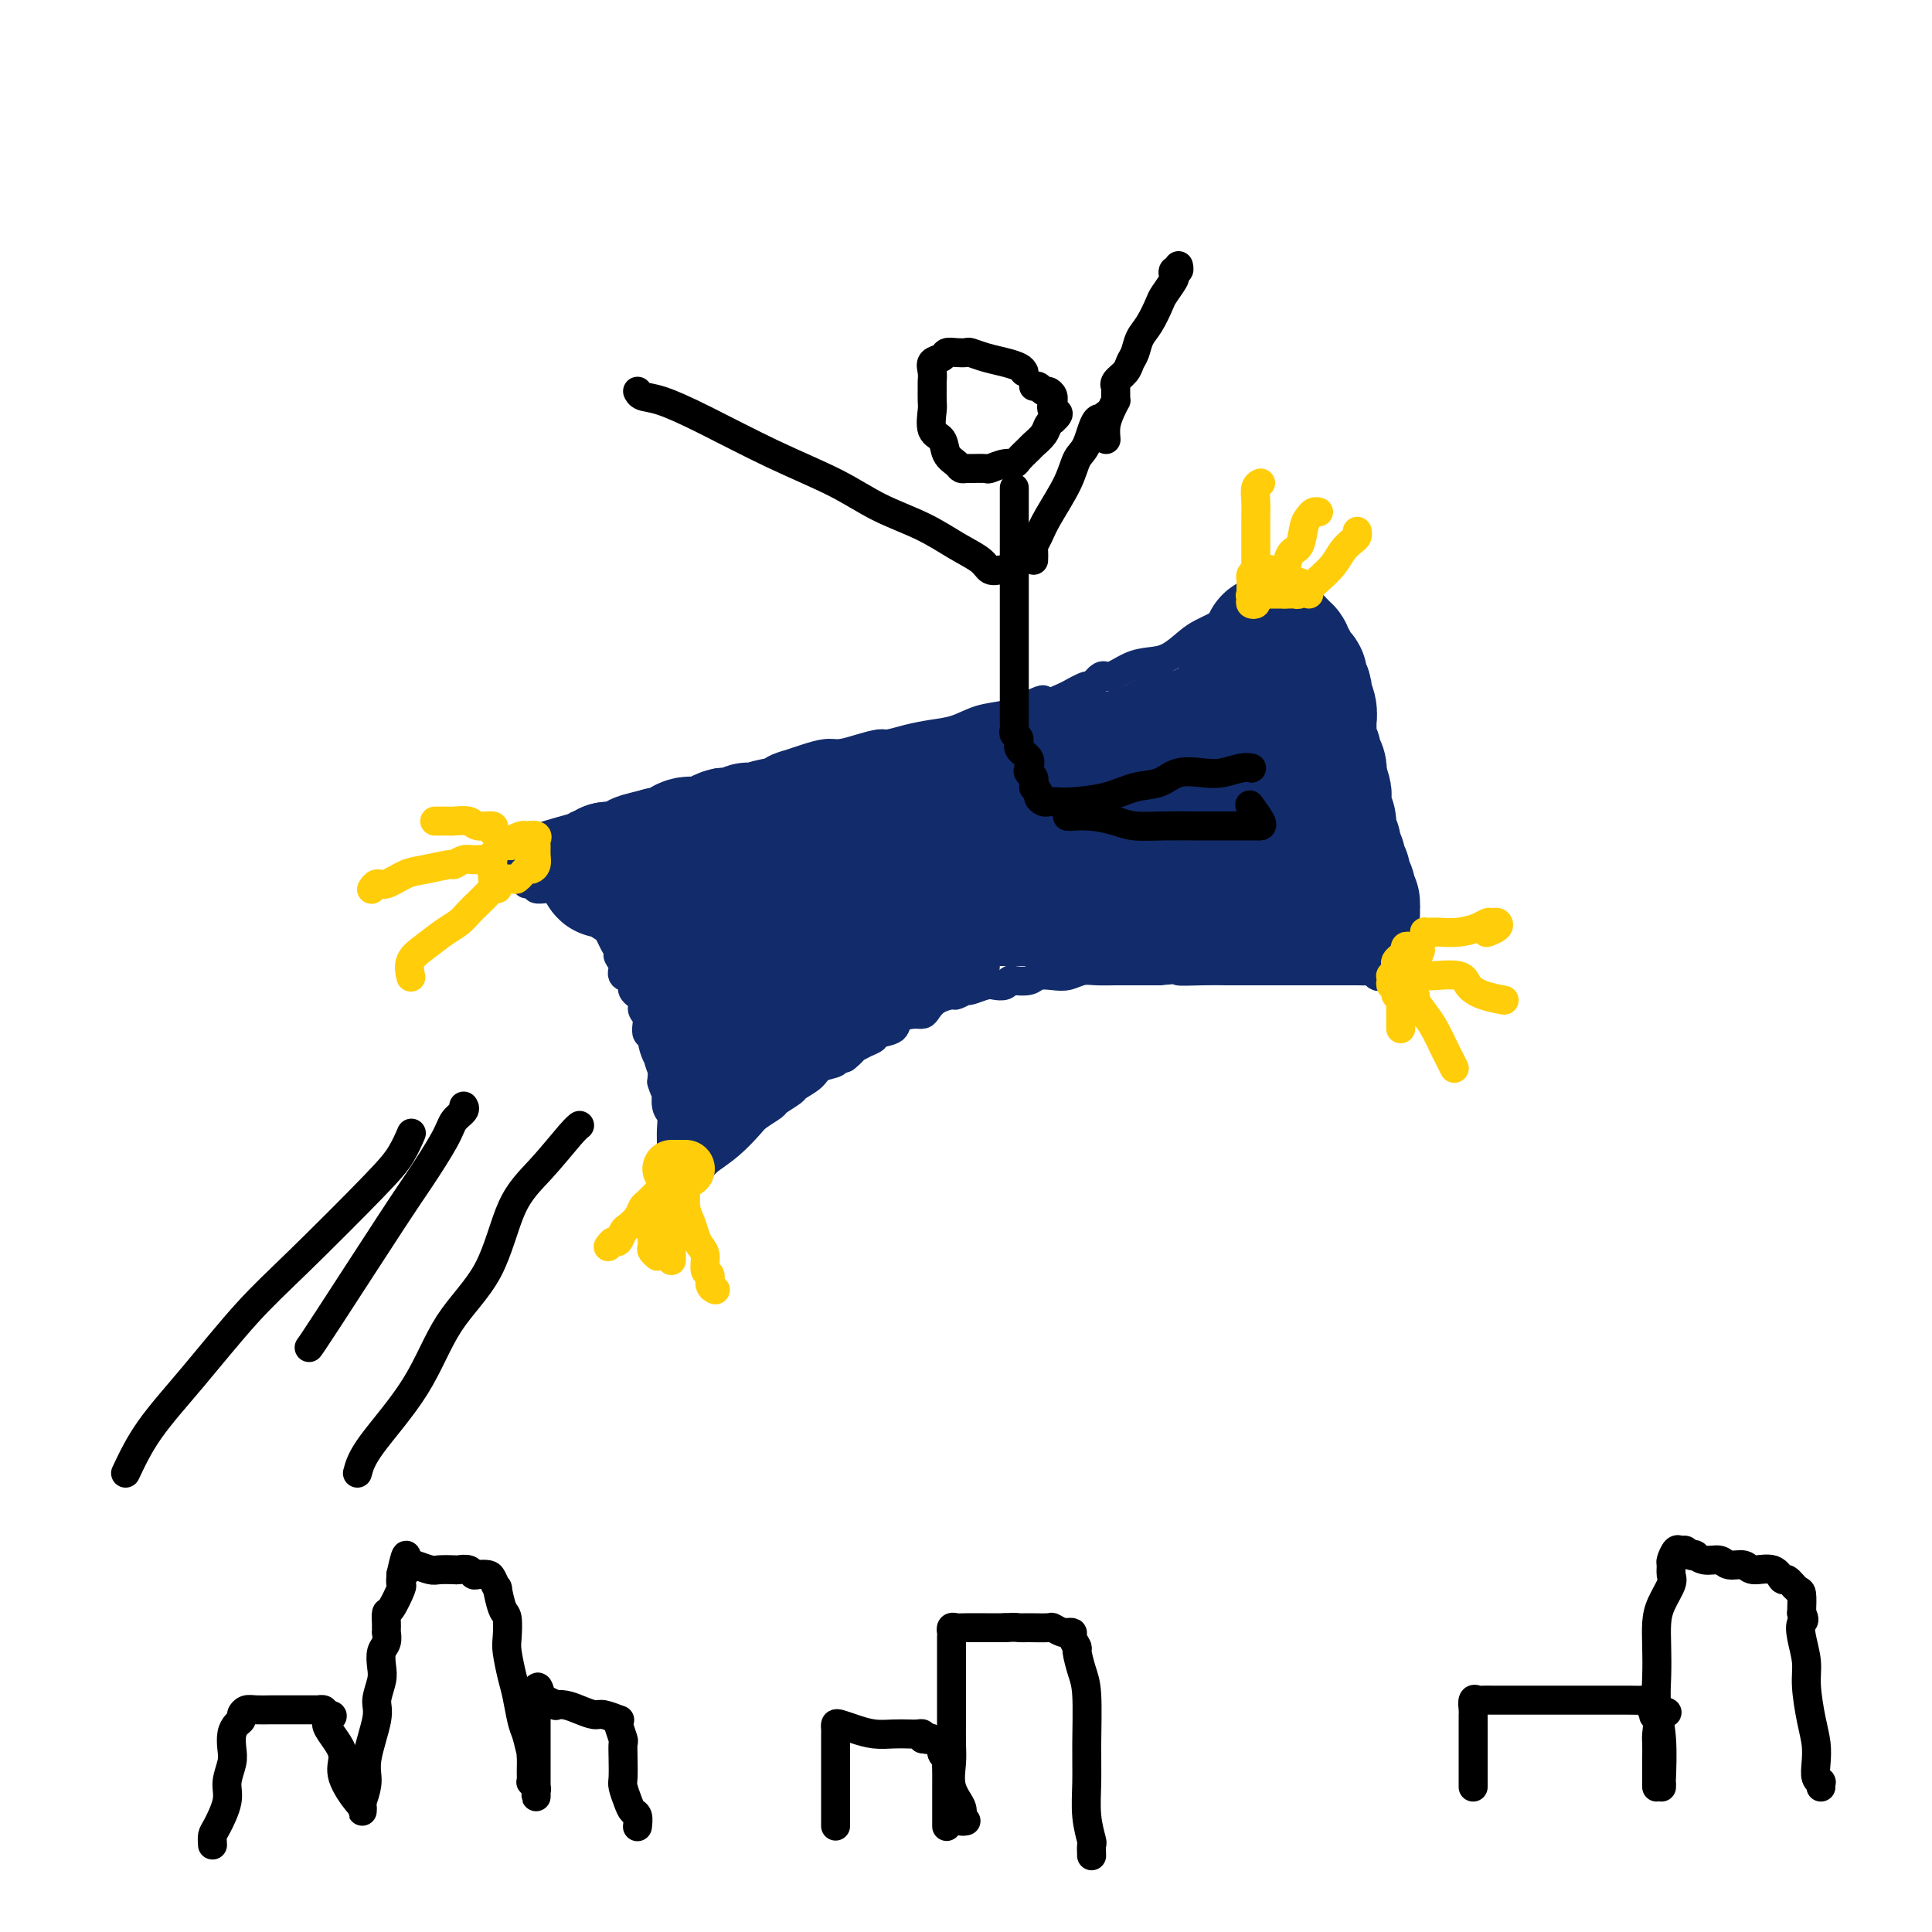 <svg viewBox='0 0 400 400' version='1.1' xmlns='http://www.w3.org/2000/svg' xmlns:xlink='http://www.w3.org/1999/xlink'><g fill='none' stroke='rgb(18,43,106)' stroke-width='6' stroke-linecap='round' stroke-linejoin='round'><path d='M109,183c0.295,0.031 0.590,0.061 1,0c0.410,-0.061 0.936,-0.214 1,0c0.064,0.214 -0.333,0.793 0,1c0.333,0.207 1.397,0.040 2,0c0.603,-0.040 0.744,0.047 1,0c0.256,-0.047 0.625,-0.229 1,0c0.375,0.229 0.756,0.869 1,1c0.244,0.131 0.352,-0.245 1,0c0.648,0.245 1.837,1.113 3,2c1.163,0.887 2.301,1.795 3,2c0.699,0.205 0.961,-0.293 1,0c0.039,0.293 -0.143,1.378 0,2c0.143,0.622 0.612,0.782 1,1c0.388,0.218 0.697,0.495 1,1c0.303,0.505 0.601,1.238 1,2c0.399,0.762 0.900,1.551 1,2c0.100,0.449 -0.200,0.557 0,1c0.200,0.443 0.898,1.221 1,2c0.102,0.779 -0.394,1.560 0,2c0.394,0.440 1.679,0.539 2,1c0.321,0.461 -0.323,1.283 0,2c0.323,0.717 1.611,1.328 2,2c0.389,0.672 -0.121,1.406 0,2c0.121,0.594 0.873,1.050 1,2c0.127,0.950 -0.372,2.396 0,3c0.372,0.604 1.615,0.368 2,1c0.385,0.632 -0.089,2.132 0,3c0.089,0.868 0.740,1.105 1,2c0.260,0.895 0.130,2.447 0,4'/><path d='M137,224c0.862,2.923 1.016,1.732 1,2c-0.016,0.268 -0.201,1.997 0,3c0.201,1.003 0.789,1.281 1,2c0.211,0.719 0.046,1.880 0,3c-0.046,1.120 0.026,2.198 0,3c-0.026,0.802 -0.150,1.328 0,2c0.150,0.672 0.576,1.490 1,2c0.424,0.510 0.847,0.714 1,1c0.153,0.286 0.037,0.655 0,1c-0.037,0.345 0.005,0.665 0,1c-0.005,0.335 -0.057,0.685 0,1c0.057,0.315 0.221,0.597 1,0c0.779,-0.597 2.171,-2.071 3,-3c0.829,-0.929 1.095,-1.314 2,-2c0.905,-0.686 2.450,-1.674 4,-3c1.550,-1.326 3.106,-2.989 4,-4c0.894,-1.011 1.127,-1.369 2,-2c0.873,-0.631 2.388,-1.534 3,-2c0.612,-0.466 0.322,-0.496 1,-1c0.678,-0.504 2.323,-1.483 3,-2c0.677,-0.517 0.387,-0.573 1,-1c0.613,-0.427 2.128,-1.225 3,-2c0.872,-0.775 1.100,-1.527 2,-2c0.900,-0.473 2.473,-0.666 3,-1c0.527,-0.334 0.008,-0.810 0,-1c-0.008,-0.190 0.496,-0.095 1,0'/><path d='M174,219c5.204,-3.743 1.713,-0.599 1,0c-0.713,0.599 1.351,-1.345 2,-2c0.649,-0.655 -0.116,-0.020 0,0c0.116,0.020 1.115,-0.576 2,-1c0.885,-0.424 1.658,-0.678 2,-1c0.342,-0.322 0.252,-0.713 1,-1c0.748,-0.287 2.332,-0.471 3,-1c0.668,-0.529 0.418,-1.402 1,-2c0.582,-0.598 1.995,-0.921 3,-1c1.005,-0.079 1.602,0.085 2,0c0.398,-0.085 0.598,-0.419 1,-1c0.402,-0.581 1.008,-1.410 2,-2c0.992,-0.590 2.372,-0.942 3,-1c0.628,-0.058 0.504,0.177 1,0c0.496,-0.177 1.613,-0.766 2,-1c0.387,-0.234 0.044,-0.114 0,0c-0.044,0.114 0.212,0.223 1,0c0.788,-0.223 2.107,-0.778 3,-1c0.893,-0.222 1.359,-0.111 2,0c0.641,0.111 1.455,0.222 2,0c0.545,-0.222 0.820,-0.778 1,-1c0.180,-0.222 0.263,-0.111 1,0c0.737,0.111 2.126,0.222 3,0c0.874,-0.222 1.233,-0.777 2,-1c0.767,-0.223 1.941,-0.112 3,0c1.059,0.112 2.004,0.226 3,0c0.996,-0.226 2.043,-0.793 3,-1c0.957,-0.207 1.823,-0.056 3,0c1.177,0.056 2.663,0.015 4,0c1.337,-0.015 2.525,-0.004 4,0c1.475,0.004 3.238,0.002 5,0'/><path d='M240,201c6.858,-0.619 4.004,-0.166 4,0c-0.004,0.166 2.844,0.044 5,0c2.156,-0.044 3.622,-0.012 5,0c1.378,0.012 2.669,0.003 4,0c1.331,-0.003 2.701,-0.001 4,0c1.299,0.001 2.526,0.000 4,0c1.474,-0.000 3.195,-0.000 4,0c0.805,0.000 0.694,-0.000 1,0c0.306,0.000 1.027,0.000 2,0c0.973,-0.000 2.197,-0.001 3,0c0.803,0.001 1.185,0.004 2,0c0.815,-0.004 2.063,-0.014 3,0c0.937,0.014 1.561,0.053 2,0c0.439,-0.053 0.692,-0.198 1,0c0.308,0.198 0.671,0.740 1,1c0.329,0.260 0.624,0.240 1,0c0.376,-0.240 0.833,-0.698 1,-1c0.167,-0.302 0.045,-0.448 0,-1c-0.045,-0.552 -0.012,-1.509 0,-2c0.012,-0.491 0.003,-0.517 0,-1c-0.003,-0.483 -0.001,-1.424 0,-2c0.001,-0.576 0.000,-0.788 0,-1'/><path d='M287,194c-0.001,-1.262 -0.003,-0.916 0,-1c0.003,-0.084 0.011,-0.596 0,-1c-0.011,-0.404 -0.040,-0.700 0,-1c0.040,-0.300 0.150,-0.604 0,-1c-0.150,-0.396 -0.561,-0.884 -1,-1c-0.439,-0.116 -0.905,0.138 -1,0c-0.095,-0.138 0.183,-0.670 0,-1c-0.183,-0.330 -0.826,-0.458 -1,-1c-0.174,-0.542 0.121,-1.497 0,-2c-0.121,-0.503 -0.659,-0.554 -1,-1c-0.341,-0.446 -0.486,-1.288 -1,-2c-0.514,-0.712 -1.396,-1.293 -2,-2c-0.604,-0.707 -0.930,-1.540 -1,-2c-0.070,-0.460 0.117,-0.547 0,-1c-0.117,-0.453 -0.539,-1.272 -1,-2c-0.461,-0.728 -0.961,-1.364 -1,-2c-0.039,-0.636 0.381,-1.272 0,-2c-0.381,-0.728 -1.565,-1.547 -2,-2c-0.435,-0.453 -0.120,-0.542 0,-1c0.120,-0.458 0.046,-1.287 0,-2c-0.046,-0.713 -0.065,-1.309 0,-2c0.065,-0.691 0.214,-1.477 0,-2c-0.214,-0.523 -0.790,-0.784 -1,-1c-0.210,-0.216 -0.055,-0.386 0,-1c0.055,-0.614 0.011,-1.670 0,-2c-0.011,-0.330 0.011,0.066 0,0c-0.011,-0.066 -0.055,-0.595 0,-1c0.055,-0.405 0.211,-0.686 0,-1c-0.211,-0.314 -0.788,-0.662 -1,-1c-0.212,-0.338 -0.061,-0.668 0,-1c0.061,-0.332 0.030,-0.666 0,-1'/><path d='M273,153c-0.309,-2.800 -0.083,-1.800 0,-2c0.083,-0.200 0.022,-1.602 0,-2c-0.022,-0.398 -0.006,0.207 0,0c0.006,-0.207 0.002,-1.225 0,-2c-0.002,-0.775 -0.000,-1.306 0,-2c0.000,-0.694 0.000,-1.551 0,-2c-0.000,-0.449 -0.000,-0.488 0,-1c0.000,-0.512 0.000,-1.495 0,-2c-0.000,-0.505 -0.001,-0.532 0,-1c0.001,-0.468 0.002,-1.375 0,-2c-0.002,-0.625 -0.008,-0.966 0,-1c0.008,-0.034 0.031,0.240 0,0c-0.031,-0.240 -0.116,-0.993 0,-1c0.116,-0.007 0.435,0.733 0,1c-0.435,0.267 -1.622,0.060 -2,0c-0.378,-0.060 0.053,0.025 0,0c-0.053,-0.025 -0.591,-0.161 -1,0c-0.409,0.161 -0.688,0.617 -1,1c-0.312,0.383 -0.656,0.691 -1,1'/><path d='M268,138c-0.932,0.265 -0.760,-0.072 -1,0c-0.240,0.072 -0.890,0.554 -1,1c-0.110,0.446 0.321,0.855 0,1c-0.321,0.145 -1.394,0.025 -2,0c-0.606,-0.025 -0.744,0.045 -1,0c-0.256,-0.045 -0.631,-0.205 -1,0c-0.369,0.205 -0.731,0.777 -1,1c-0.269,0.223 -0.444,0.098 -1,0c-0.556,-0.098 -1.493,-0.170 -2,0c-0.507,0.170 -0.584,0.581 -1,1c-0.416,0.419 -1.172,0.844 -2,1c-0.828,0.156 -1.729,0.042 -2,0c-0.271,-0.042 0.088,-0.011 0,0c-0.088,0.011 -0.621,0.003 -1,0c-0.379,-0.003 -0.602,-0.001 -1,0c-0.398,0.001 -0.971,0.000 -1,0c-0.029,-0.000 0.485,-0.000 1,0'/><path d='M251,143c-2.465,0.769 -0.128,0.192 1,0c1.128,-0.192 1.047,0.001 1,0c-0.047,-0.001 -0.059,-0.196 0,0c0.059,0.196 0.190,0.785 1,1c0.810,0.215 2.300,0.058 3,0c0.700,-0.058 0.611,-0.015 1,0c0.389,0.015 1.256,0.004 2,0c0.744,-0.004 1.365,-0.001 2,0c0.635,0.001 1.283,0.000 2,0c0.717,-0.000 1.502,0.001 2,0c0.498,-0.001 0.708,-0.004 1,0c0.292,0.004 0.666,0.013 1,0c0.334,-0.013 0.629,-0.050 1,0c0.371,0.050 0.817,0.186 1,0c0.183,-0.186 0.102,-0.694 0,-1c-0.102,-0.306 -0.223,-0.411 0,-1c0.223,-0.589 0.792,-1.663 1,-2c0.208,-0.337 0.056,0.063 0,0c-0.056,-0.063 -0.016,-0.589 0,-1c0.016,-0.411 0.008,-0.705 0,-1'/><path d='M271,138c0.155,-1.090 0.041,-0.817 0,-1c-0.041,-0.183 -0.011,-0.824 0,-1c0.011,-0.176 0.002,0.111 0,0c-0.002,-0.111 0.001,-0.621 0,-1c-0.001,-0.379 -0.007,-0.628 0,-1c0.007,-0.372 0.027,-0.869 0,-1c-0.027,-0.131 -0.102,0.102 0,0c0.102,-0.102 0.382,-0.539 0,-1c-0.382,-0.461 -1.427,-0.946 -2,-1c-0.573,-0.054 -0.675,0.322 -1,0c-0.325,-0.322 -0.872,-1.343 -1,-2c-0.128,-0.657 0.162,-0.949 0,-1c-0.162,-0.051 -0.775,0.141 -1,0c-0.225,-0.141 -0.060,-0.615 0,-1c0.060,-0.385 0.017,-0.681 0,-1c-0.017,-0.319 -0.009,-0.659 0,-1'/><path d='M266,125c-0.773,-2.173 -0.205,-1.105 0,-1c0.205,0.105 0.048,-0.752 0,-1c-0.048,-0.248 0.013,0.115 0,0c-0.013,-0.115 -0.101,-0.707 0,-1c0.101,-0.293 0.390,-0.287 0,0c-0.390,0.287 -1.459,0.853 -2,1c-0.541,0.147 -0.556,-0.127 -1,0c-0.444,0.127 -1.319,0.653 -2,1c-0.681,0.347 -1.168,0.514 -2,1c-0.832,0.486 -2.011,1.289 -3,2c-0.989,0.711 -1.790,1.328 -3,2c-1.210,0.672 -2.829,1.397 -4,2c-1.171,0.603 -1.893,1.084 -3,2c-1.107,0.916 -2.600,2.268 -4,3c-1.400,0.732 -2.708,0.845 -4,1c-1.292,0.155 -2.567,0.352 -4,1c-1.433,0.648 -3.022,1.748 -4,2c-0.978,0.252 -1.345,-0.345 -2,0c-0.655,0.345 -1.600,1.631 -2,2c-0.400,0.369 -0.257,-0.180 -1,0c-0.743,0.180 -2.371,1.090 -4,2'/><path d='M221,144c-7.493,3.427 -5.224,1.495 -5,1c0.224,-0.495 -1.597,0.449 -3,1c-1.403,0.551 -2.387,0.711 -3,1c-0.613,0.289 -0.855,0.707 -2,1c-1.145,0.293 -3.193,0.461 -5,1c-1.807,0.539 -3.375,1.450 -5,2c-1.625,0.550 -3.309,0.738 -5,1c-1.691,0.262 -3.391,0.596 -5,1c-1.609,0.404 -3.129,0.878 -4,1c-0.871,0.122 -1.093,-0.108 -2,0c-0.907,0.108 -2.500,0.555 -4,1c-1.500,0.445 -2.907,0.889 -4,1c-1.093,0.111 -1.872,-0.111 -3,0c-1.128,0.111 -2.604,0.555 -4,1c-1.396,0.445 -2.713,0.893 -3,1c-0.287,0.107 0.454,-0.125 0,0c-0.454,0.125 -2.103,0.607 -3,1c-0.897,0.393 -1.042,0.696 -2,1c-0.958,0.304 -2.730,0.610 -4,1c-1.270,0.390 -2.037,0.864 -3,1c-0.963,0.136 -2.122,-0.066 -3,0c-0.878,0.066 -1.476,0.400 -2,1c-0.524,0.600 -0.974,1.466 -2,2c-1.026,0.534 -2.627,0.734 -4,1c-1.373,0.266 -2.518,0.596 -4,1c-1.482,0.404 -3.302,0.883 -4,1c-0.698,0.117 -0.273,-0.126 -1,0c-0.727,0.126 -2.607,0.621 -4,1c-1.393,0.379 -2.298,0.640 -3,1c-0.702,0.360 -1.201,0.817 -2,1c-0.799,0.183 -1.900,0.091 -3,0'/><path d='M120,171c-15.760,4.355 -4.660,1.741 -1,1c3.660,-0.741 -0.120,0.390 -2,1c-1.880,0.610 -1.862,0.699 -2,1c-0.138,0.301 -0.433,0.816 -1,1c-0.567,0.184 -1.405,0.039 -2,0c-0.595,-0.039 -0.948,0.027 -1,0c-0.052,-0.027 0.197,-0.148 0,0c-0.197,0.148 -0.840,0.566 -1,1c-0.160,0.434 0.163,0.886 0,1c-0.163,0.114 -0.813,-0.109 -1,0c-0.187,0.109 0.090,0.551 0,1c-0.090,0.449 -0.546,0.905 -1,1c-0.454,0.095 -0.905,-0.170 -1,0c-0.095,0.170 0.167,0.777 0,1c-0.167,0.223 -0.762,0.064 -1,0c-0.238,-0.064 -0.119,-0.032 0,0'/><path d='M106,180c-2.333,1.500 -1.167,0.750 0,0'/></g>
<g fill='none' stroke='rgb(18,43,106)' stroke-width='28' stroke-linecap='round' stroke-linejoin='round'><path d='M258,140c-0.000,-0.089 -0.000,-0.179 0,0c0.000,0.179 0.000,0.626 0,1c-0.000,0.374 -0.000,0.674 0,1c0.000,0.326 0.001,0.678 0,1c-0.001,0.322 -0.004,0.615 0,1c0.004,0.385 0.016,0.863 0,1c-0.016,0.137 -0.061,-0.069 0,0c0.061,0.069 0.227,0.411 0,1c-0.227,0.589 -0.849,1.426 -1,2c-0.151,0.574 0.167,0.885 0,1c-0.167,0.115 -0.819,0.034 -1,0c-0.181,-0.034 0.109,-0.020 0,0c-0.109,0.020 -0.617,0.047 -1,0c-0.383,-0.047 -0.642,-0.166 -1,0c-0.358,0.166 -0.817,0.619 -1,1c-0.183,0.381 -0.092,0.691 0,1'/><path d='M253,151c-0.797,0.305 -0.788,0.066 -1,0c-0.212,-0.066 -0.645,0.039 -1,0c-0.355,-0.039 -0.633,-0.222 -1,0c-0.367,0.222 -0.824,0.848 -1,1c-0.176,0.152 -0.070,-0.170 -1,0c-0.930,0.170 -2.895,0.833 -4,1c-1.105,0.167 -1.349,-0.163 -2,0c-0.651,0.163 -1.707,0.818 -2,1c-0.293,0.182 0.179,-0.110 0,0c-0.179,0.110 -1.008,0.622 -2,1c-0.992,0.378 -2.148,0.623 -3,1c-0.852,0.377 -1.399,0.886 -2,1c-0.601,0.114 -1.254,-0.168 -2,0c-0.746,0.168 -1.584,0.784 -2,1c-0.416,0.216 -0.408,0.030 -1,0c-0.592,-0.030 -1.782,0.096 -2,0c-0.218,-0.096 0.536,-0.414 0,0c-0.536,0.414 -2.363,1.560 -4,2c-1.637,0.440 -3.083,0.174 -4,0c-0.917,-0.174 -1.305,-0.258 -2,0c-0.695,0.258 -1.697,0.856 -2,1c-0.303,0.144 0.094,-0.168 -1,0c-1.094,0.168 -3.680,0.814 -5,1c-1.320,0.186 -1.375,-0.090 -2,0c-0.625,0.090 -1.821,0.545 -3,1c-1.179,0.455 -2.343,0.910 -3,1c-0.657,0.090 -0.809,-0.186 -1,0c-0.191,0.186 -0.422,0.833 -1,1c-0.578,0.167 -1.502,-0.147 -2,0c-0.498,0.147 -0.571,0.756 -1,1c-0.429,0.244 -1.215,0.122 -2,0'/><path d='M193,166c-9.437,2.548 -3.028,1.419 -1,1c2.028,-0.419 -0.324,-0.126 -1,0c-0.676,0.126 0.323,0.085 0,0c-0.323,-0.085 -1.968,-0.215 -3,0c-1.032,0.215 -1.451,0.774 -2,1c-0.549,0.226 -1.228,0.117 -2,0c-0.772,-0.117 -1.637,-0.243 -2,0c-0.363,0.243 -0.222,0.853 -1,1c-0.778,0.147 -2.474,-0.171 -4,0c-1.526,0.171 -2.883,0.831 -4,1c-1.117,0.169 -1.993,-0.152 -3,0c-1.007,0.152 -2.146,0.776 -3,1c-0.854,0.224 -1.424,0.046 -2,0c-0.576,-0.046 -1.159,0.039 -2,0c-0.841,-0.039 -1.942,-0.203 -3,0c-1.058,0.203 -2.075,0.772 -3,1c-0.925,0.228 -1.757,0.114 -2,0c-0.243,-0.114 0.104,-0.227 0,0c-0.104,0.227 -0.660,0.796 -1,1c-0.340,0.204 -0.463,0.044 -1,0c-0.537,-0.044 -1.488,0.027 -2,0c-0.512,-0.027 -0.585,-0.151 -1,0c-0.415,0.151 -1.171,0.577 -2,1c-0.829,0.423 -1.730,0.843 -2,1c-0.270,0.157 0.090,0.049 0,0c-0.090,-0.049 -0.630,-0.041 -1,0c-0.370,0.041 -0.569,0.116 -1,0c-0.431,-0.116 -1.095,-0.423 -2,0c-0.905,0.423 -2.051,1.575 -3,2c-0.949,0.425 -1.700,0.121 -2,0c-0.300,-0.121 -0.150,-0.061 0,0'/><path d='M137,177c-8.840,1.924 -2.942,1.234 -1,1c1.942,-0.234 -0.074,-0.011 -1,0c-0.926,0.011 -0.762,-0.189 -1,0c-0.238,0.189 -0.877,0.769 -1,1c-0.123,0.231 0.269,0.115 0,0c-0.269,-0.115 -1.199,-0.227 -2,0c-0.801,0.227 -1.471,0.793 -2,1c-0.529,0.207 -0.915,0.056 -1,0c-0.085,-0.056 0.131,-0.015 0,0c-0.131,0.015 -0.609,0.004 -1,0c-0.391,-0.004 -0.696,-0.002 -1,0'/><path d='M126,180c-1.540,0.459 0.111,0.108 1,0c0.889,-0.108 1.015,0.028 1,0c-0.015,-0.028 -0.173,-0.220 0,0c0.173,0.220 0.675,0.851 1,1c0.325,0.149 0.472,-0.185 1,0c0.528,0.185 1.437,0.889 2,1c0.563,0.111 0.779,-0.373 1,0c0.221,0.373 0.445,1.602 1,2c0.555,0.398 1.440,-0.034 2,0c0.560,0.034 0.795,0.533 1,1c0.205,0.467 0.381,0.900 1,1c0.619,0.100 1.683,-0.134 2,0c0.317,0.134 -0.112,0.634 0,1c0.112,0.366 0.766,0.597 1,1c0.234,0.403 0.048,0.976 0,1c-0.048,0.024 0.042,-0.503 0,0c-0.042,0.503 -0.218,2.035 0,3c0.218,0.965 0.829,1.361 1,2c0.171,0.639 -0.097,1.520 0,2c0.097,0.480 0.561,0.559 1,1c0.439,0.441 0.853,1.246 1,2c0.147,0.754 0.025,1.459 0,2c-0.025,0.541 0.045,0.918 0,1c-0.045,0.082 -0.204,-0.132 0,0c0.204,0.132 0.773,0.610 1,1c0.227,0.390 0.112,0.692 0,1c-0.112,0.308 -0.223,0.621 0,1c0.223,0.379 0.778,0.822 1,1c0.222,0.178 0.111,0.089 0,0'/><path d='M146,206c0.928,3.272 0.249,1.453 0,1c-0.249,-0.453 -0.066,0.460 0,1c0.066,0.540 0.017,0.708 0,1c-0.017,0.292 -0.001,0.709 0,1c0.001,0.291 -0.014,0.455 0,1c0.014,0.545 0.056,1.469 0,2c-0.056,0.531 -0.211,0.669 0,1c0.211,0.331 0.789,0.856 1,1c0.211,0.144 0.055,-0.093 0,0c-0.055,0.093 -0.011,0.516 0,1c0.011,0.484 -0.012,1.029 0,1c0.012,-0.029 0.059,-0.630 0,-1c-0.059,-0.370 -0.223,-0.508 0,-1c0.223,-0.492 0.833,-1.339 1,-2c0.167,-0.661 -0.110,-1.136 0,-2c0.110,-0.864 0.607,-2.117 1,-3c0.393,-0.883 0.684,-1.395 1,-2c0.316,-0.605 0.658,-1.302 1,-2'/><path d='M151,204c0.732,-2.075 0.562,-1.262 1,-2c0.438,-0.738 1.484,-3.025 2,-4c0.516,-0.975 0.503,-0.637 1,-1c0.497,-0.363 1.504,-1.426 2,-2c0.496,-0.574 0.480,-0.660 1,-1c0.520,-0.340 1.578,-0.936 2,-1c0.422,-0.064 0.210,0.403 1,0c0.790,-0.403 2.582,-1.675 4,-2c1.418,-0.325 2.462,0.298 3,0c0.538,-0.298 0.569,-1.517 1,-2c0.431,-0.483 1.262,-0.228 2,0c0.738,0.228 1.382,0.431 2,0c0.618,-0.431 1.211,-1.494 2,-2c0.789,-0.506 1.774,-0.455 3,-1c1.226,-0.545 2.694,-1.685 4,-2c1.306,-0.315 2.451,0.196 4,0c1.549,-0.196 3.504,-1.098 5,-2c1.496,-0.902 2.535,-1.805 4,-2c1.465,-0.195 3.356,0.317 5,0c1.644,-0.317 3.042,-1.462 4,-2c0.958,-0.538 1.477,-0.469 3,-1c1.523,-0.531 4.050,-1.663 6,-2c1.950,-0.337 3.322,0.120 5,0c1.678,-0.120 3.661,-0.817 5,-1c1.339,-0.183 2.033,0.147 3,0c0.967,-0.147 2.205,-0.771 3,-1c0.795,-0.229 1.147,-0.061 2,0c0.853,0.061 2.208,0.016 3,0c0.792,-0.016 1.021,-0.004 2,0c0.979,0.004 2.708,0.001 4,0c1.292,-0.001 2.146,-0.001 3,0'/><path d='M243,173c4.818,-0.309 1.864,-0.083 1,0c-0.864,0.083 0.363,0.022 1,0c0.637,-0.022 0.685,-0.006 1,0c0.315,0.006 0.896,0.002 2,0c1.104,-0.002 2.732,-0.000 4,0c1.268,0.000 2.176,0.000 3,0c0.824,-0.000 1.563,-0.000 2,0c0.437,0.000 0.572,0.000 1,0c0.428,-0.000 1.147,-0.000 2,0c0.853,0.000 1.838,0.000 2,0c0.162,-0.000 -0.499,-0.001 0,0c0.499,0.001 2.159,0.004 3,0c0.841,-0.004 0.863,-0.015 1,0c0.137,0.015 0.387,0.056 1,0c0.613,-0.056 1.588,-0.207 2,0c0.412,0.207 0.261,0.774 0,1c-0.261,0.226 -0.630,0.113 -1,0'/><path d='M268,174c3.702,0.204 0.456,0.213 -1,0c-1.456,-0.213 -1.122,-0.648 -1,-1c0.122,-0.352 0.033,-0.623 0,-1c-0.033,-0.377 -0.009,-0.862 0,-1c0.009,-0.138 0.002,0.069 0,0c-0.002,-0.069 -0.001,-0.416 0,-1c0.001,-0.584 0.000,-1.407 0,-2c-0.000,-0.593 -0.000,-0.958 0,-1c0.000,-0.042 0.000,0.239 0,0c-0.000,-0.239 -0.000,-0.999 0,-1c0.000,-0.001 0.000,0.758 0,1c-0.000,0.242 -0.000,-0.034 0,0c0.000,0.034 0.000,0.379 0,1c-0.000,0.621 -0.000,1.517 0,2c0.000,0.483 0.000,0.553 0,1c-0.000,0.447 -0.000,1.271 0,2c0.000,0.729 0.000,1.365 0,2'/><path d='M266,175c-0.120,1.432 -0.421,1.511 0,2c0.421,0.489 1.562,1.389 2,2c0.438,0.611 0.173,0.933 0,1c-0.173,0.067 -0.252,-0.123 0,0c0.252,0.123 0.837,0.558 1,1c0.163,0.442 -0.096,0.892 0,1c0.096,0.108 0.548,-0.126 1,0c0.452,0.126 0.905,0.611 1,1c0.095,0.389 -0.167,0.682 0,1c0.167,0.318 0.762,0.662 1,1c0.238,0.338 0.119,0.669 0,1'/><path d='M272,186c0.749,1.702 -0.379,0.456 -1,0c-0.621,-0.456 -0.737,-0.122 -1,0c-0.263,0.122 -0.674,0.033 -1,0c-0.326,-0.033 -0.569,-0.009 -1,0c-0.431,0.009 -1.051,0.002 -2,0c-0.949,-0.002 -2.228,-0.001 -3,0c-0.772,0.001 -1.036,0.000 -1,0c0.036,-0.000 0.371,-0.000 0,0c-0.371,0.000 -1.448,0.000 -2,0c-0.552,-0.000 -0.577,-0.000 -1,0c-0.423,0.000 -1.243,0.000 -2,0c-0.757,-0.000 -1.452,-0.000 -2,0c-0.548,0.000 -0.951,0.000 -2,0c-1.049,-0.000 -2.745,-0.000 -4,0c-1.255,0.000 -2.071,0.000 -3,0c-0.929,-0.000 -1.973,0.000 -3,0c-1.027,-0.000 -2.038,-0.000 -4,0c-1.962,0.000 -4.876,0.000 -7,0c-2.124,-0.000 -3.460,-0.000 -5,0c-1.540,0.000 -3.286,0.000 -4,0c-0.714,-0.000 -0.396,-0.000 -1,0c-0.604,0.000 -2.129,0.000 -3,0c-0.871,-0.000 -1.088,-0.000 -2,0c-0.912,0.000 -2.520,0.000 -4,0c-1.480,-0.000 -2.833,-0.001 -4,0c-1.167,0.001 -2.150,0.003 -3,0c-0.850,-0.003 -1.568,-0.011 -2,0c-0.432,0.011 -0.578,0.041 -1,0c-0.422,-0.041 -1.121,-0.155 -2,0c-0.879,0.155 -1.940,0.577 -3,1'/><path d='M198,187c-11.854,0.397 -4.490,0.890 -2,1c2.490,0.110 0.106,-0.163 -1,0c-1.106,0.163 -0.933,0.764 -1,1c-0.067,0.236 -0.374,0.109 -1,0c-0.626,-0.109 -1.572,-0.201 -2,0c-0.428,0.201 -0.339,0.693 -1,1c-0.661,0.307 -2.073,0.429 -3,1c-0.927,0.571 -1.368,1.592 -2,2c-0.632,0.408 -1.453,0.205 -2,0c-0.547,-0.205 -0.819,-0.410 -1,0c-0.181,0.410 -0.272,1.434 -1,2c-0.728,0.566 -2.094,0.672 -3,1c-0.906,0.328 -1.353,0.877 -2,1c-0.647,0.123 -1.494,-0.179 -2,0c-0.506,0.179 -0.672,0.839 -1,1c-0.328,0.161 -0.820,-0.178 -1,0c-0.180,0.178 -0.048,0.872 0,1c0.048,0.128 0.013,-0.312 0,-1c-0.013,-0.688 -0.004,-1.625 0,-2c0.004,-0.375 0.002,-0.187 0,0'/><path d='M263,133c0.455,-0.122 0.910,-0.244 1,0c0.090,0.244 -0.186,0.854 0,1c0.186,0.146 0.833,-0.172 1,0c0.167,0.172 -0.147,0.834 0,1c0.147,0.166 0.755,-0.164 1,0c0.245,0.164 0.126,0.821 0,1c-0.126,0.179 -0.259,-0.122 0,0c0.259,0.122 0.910,0.666 1,1c0.090,0.334 -0.382,0.456 0,1c0.382,0.544 1.619,1.509 2,2c0.381,0.491 -0.095,0.508 0,1c0.095,0.492 0.761,1.458 1,2c0.239,0.542 0.050,0.661 0,1c-0.050,0.339 0.039,0.900 0,1c-0.039,0.100 -0.207,-0.261 0,0c0.207,0.261 0.787,1.142 1,2c0.213,0.858 0.057,1.692 0,2c-0.057,0.308 -0.015,0.091 0,0c0.015,-0.091 0.003,-0.056 0,0c-0.003,0.056 0.003,0.132 0,1c-0.003,0.868 -0.016,2.527 0,3c0.016,0.473 0.061,-0.239 0,0c-0.061,0.239 -0.226,1.429 0,2c0.226,0.571 0.844,0.524 1,1c0.156,0.476 -0.150,1.474 0,2c0.150,0.526 0.757,0.579 1,1c0.243,0.421 0.121,1.211 0,2'/><path d='M273,161c0.558,3.367 -0.046,1.284 0,1c0.046,-0.284 0.743,1.232 1,2c0.257,0.768 0.073,0.787 0,1c-0.073,0.213 -0.034,0.622 0,1c0.034,0.378 0.062,0.727 0,1c-0.062,0.273 -0.213,0.469 0,1c0.213,0.531 0.789,1.398 1,2c0.211,0.602 0.055,0.939 0,1c-0.055,0.061 -0.011,-0.155 0,0c0.011,0.155 -0.011,0.682 0,1c0.011,0.318 0.056,0.428 0,1c-0.056,0.572 -0.212,1.606 0,2c0.212,0.394 0.793,0.147 1,0c0.207,-0.147 0.041,-0.194 0,0c-0.041,0.194 0.041,0.631 0,1c-0.041,0.369 -0.207,0.672 0,1c0.207,0.328 0.786,0.680 1,1c0.214,0.320 0.061,0.607 0,1c-0.061,0.393 -0.030,0.893 0,1c0.030,0.107 0.061,-0.179 0,0c-0.061,0.179 -0.213,0.823 0,1c0.213,0.177 0.793,-0.112 1,0c0.207,0.112 0.042,0.624 0,1c-0.042,0.376 0.040,0.616 0,1c-0.040,0.384 -0.203,0.911 0,1c0.203,0.089 0.772,-0.260 1,0c0.228,0.260 0.114,1.130 0,2'/><path d='M279,186c1.155,4.049 1.041,1.673 1,1c-0.041,-0.673 -0.011,0.357 0,1c0.011,0.643 0.003,0.898 0,1c-0.003,0.102 -0.002,0.051 0,0'/></g>
<g fill='none' stroke='rgb(18,43,106)' stroke-width='12' stroke-linecap='round' stroke-linejoin='round'><path d='M201,200c-0.296,0.032 -0.592,0.064 -1,0c-0.408,-0.064 -0.928,-0.224 -1,0c-0.072,0.224 0.303,0.834 0,1c-0.303,0.166 -1.286,-0.110 -2,0c-0.714,0.110 -1.160,0.607 -2,1c-0.840,0.393 -2.074,0.683 -3,1c-0.926,0.317 -1.543,0.662 -2,1c-0.457,0.338 -0.753,0.668 -1,1c-0.247,0.332 -0.444,0.666 -1,1c-0.556,0.334 -1.472,0.668 -2,1c-0.528,0.332 -0.666,0.663 -1,1c-0.334,0.337 -0.862,0.682 -2,1c-1.138,0.318 -2.887,0.610 -4,1c-1.113,0.390 -1.591,0.878 -2,1c-0.409,0.122 -0.750,-0.121 -1,0c-0.250,0.121 -0.409,0.606 -1,1c-0.591,0.394 -1.615,0.697 -2,1c-0.385,0.303 -0.130,0.606 -1,1c-0.870,0.394 -2.864,0.879 -4,1c-1.136,0.121 -1.414,-0.122 -2,0c-0.586,0.122 -1.480,0.607 -2,1c-0.520,0.393 -0.665,0.693 -1,1c-0.335,0.307 -0.860,0.622 -1,1c-0.140,0.378 0.103,0.820 0,1c-0.103,0.180 -0.553,0.100 -1,0c-0.447,-0.100 -0.889,-0.219 -1,0c-0.111,0.219 0.111,0.777 0,1c-0.111,0.223 -0.556,0.112 -1,0'/><path d='M159,220c-6.696,3.499 -2.437,2.246 -1,2c1.437,-0.246 0.053,0.516 -1,1c-1.053,0.484 -1.773,0.689 -2,1c-0.227,0.311 0.041,0.727 0,1c-0.041,0.273 -0.391,0.402 -1,1c-0.609,0.598 -1.477,1.665 -2,2c-0.523,0.335 -0.699,-0.060 -1,0c-0.301,0.060 -0.725,0.577 -1,1c-0.275,0.423 -0.399,0.754 -1,1c-0.601,0.246 -1.678,0.409 -2,1c-0.322,0.591 0.110,1.612 0,2c-0.110,0.388 -0.761,0.143 -1,0c-0.239,-0.143 -0.064,-0.183 0,0c0.064,0.183 0.017,0.588 0,1c-0.017,0.412 -0.005,0.832 0,1c0.005,0.168 0.002,0.084 0,0'/></g>
<g fill='none' stroke='rgb(255,205,10)' stroke-width='12' stroke-linecap='round' stroke-linejoin='round'><path d='M139,242c0.340,0.000 0.679,0.000 1,0c0.321,0.000 0.622,0.000 1,0c0.378,0.000 0.833,0.000 1,0c0.167,0.000 0.048,0.000 0,0c-0.048,0.000 -0.024,0.000 0,0'/></g>
<g fill='none' stroke='rgb(255,205,10)' stroke-width='6' stroke-linecap='round' stroke-linejoin='round'><path d='M137,246c-0.016,0.015 -0.032,0.031 0,0c0.032,-0.031 0.112,-0.108 0,0c-0.112,0.108 -0.415,0.400 -1,1c-0.585,0.600 -1.452,1.507 -2,2c-0.548,0.493 -0.777,0.571 -1,1c-0.223,0.429 -0.441,1.210 -1,2c-0.559,0.790 -1.460,1.588 -2,2c-0.540,0.412 -0.719,0.436 -1,1c-0.281,0.564 -0.663,1.667 -1,2c-0.337,0.333 -0.629,-0.103 -1,0c-0.371,0.103 -0.820,0.744 -1,1c-0.180,0.256 -0.090,0.128 0,0'/><path d='M136,252c-0.423,-0.090 -0.845,-0.180 -1,0c-0.155,0.180 -0.041,0.629 0,1c0.041,0.371 0.010,0.662 0,1c-0.010,0.338 0.001,0.721 0,1c-0.001,0.279 -0.014,0.453 0,1c0.014,0.547 0.055,1.466 0,2c-0.055,0.534 -0.207,0.682 0,1c0.207,0.318 0.773,0.805 1,1c0.227,0.195 0.113,0.097 0,0'/><path d='M139,247c0.000,0.279 0.000,0.558 0,1c0.000,0.442 0.000,1.046 0,2c0.000,0.954 0.000,2.259 0,3c0.000,0.741 0.000,0.917 0,2c0.000,1.083 0.000,3.074 0,4c0.000,0.926 0.000,0.788 0,1c0.000,0.212 0.000,0.775 0,1c0.000,0.225 0.000,0.113 0,0'/><path d='M142,244c-0.006,0.412 -0.013,0.824 0,1c0.013,0.176 0.045,0.116 0,1c-0.045,0.884 -0.166,2.711 0,4c0.166,1.289 0.618,2.041 1,3c0.382,0.959 0.695,2.126 1,3c0.305,0.874 0.603,1.456 1,2c0.397,0.544 0.895,1.049 1,2c0.105,0.951 -0.182,2.346 0,3c0.182,0.654 0.832,0.567 1,1c0.168,0.433 -0.147,1.386 0,2c0.147,0.614 0.756,0.890 1,1c0.244,0.110 0.122,0.055 0,0'/><path d='M293,196c-0.311,0.032 -0.622,0.064 -1,0c-0.378,-0.064 -0.823,-0.224 -1,0c-0.177,0.224 -0.086,0.834 0,1c0.086,0.166 0.168,-0.110 0,0c-0.168,0.110 -0.585,0.608 -1,1c-0.415,0.392 -0.829,0.679 -1,1c-0.171,0.321 -0.098,0.677 0,1c0.098,0.323 0.222,0.612 0,1c-0.222,0.388 -0.789,0.874 -1,1c-0.211,0.126 -0.067,-0.109 0,0c0.067,0.109 0.058,0.562 0,1c-0.058,0.438 -0.166,0.861 0,1c0.166,0.139 0.605,-0.005 1,0c0.395,0.005 0.746,0.158 1,0c0.254,-0.158 0.412,-0.628 1,-1c0.588,-0.372 1.608,-0.645 2,-1c0.392,-0.355 0.158,-0.792 0,-1c-0.158,-0.208 -0.238,-0.185 0,-1c0.238,-0.815 0.796,-2.466 1,-3c0.204,-0.534 0.055,0.048 0,0c-0.055,-0.048 -0.016,-0.728 0,-1c0.016,-0.272 0.008,-0.136 0,0'/><path d='M295,202c0.449,-0.012 0.898,-0.025 1,0c0.102,0.025 -0.144,0.087 1,0c1.144,-0.087 3.677,-0.325 5,0c1.323,0.325 1.437,1.211 2,2c0.563,0.789 1.575,1.482 3,2c1.425,0.518 3.264,0.862 4,1c0.736,0.138 0.368,0.069 0,0'/><path d='M295,194c0.021,-0.422 0.041,-0.844 0,-1c-0.041,-0.156 -0.145,-0.044 0,0c0.145,0.044 0.539,0.022 1,0c0.461,-0.022 0.988,-0.044 2,0c1.012,0.044 2.509,0.155 4,0c1.491,-0.155 2.976,-0.575 4,-1c1.024,-0.425 1.588,-0.856 2,-1c0.412,-0.144 0.674,0.000 1,0c0.326,-0.000 0.716,-0.144 1,0c0.284,0.144 0.461,0.577 0,1c-0.461,0.423 -1.560,0.835 -2,1c-0.440,0.165 -0.220,0.082 0,0'/><path d='M292,204c-0.126,0.320 -0.252,0.640 0,1c0.252,0.360 0.883,0.762 1,1c0.117,0.238 -0.281,0.314 0,1c0.281,0.686 1.242,1.981 2,3c0.758,1.019 1.314,1.762 2,3c0.686,1.238 1.504,2.971 2,4c0.496,1.029 0.672,1.354 1,2c0.328,0.646 0.808,1.613 1,2c0.192,0.387 0.096,0.193 0,0'/><path d='M289,206c0.423,-0.029 0.845,-0.057 1,0c0.155,0.057 0.041,0.201 0,1c-0.041,0.799 -0.011,2.253 0,3c0.011,0.747 0.003,0.788 0,1c-0.003,0.212 -0.001,0.596 0,1c0.001,0.404 0.000,0.830 0,1c-0.000,0.170 -0.000,0.085 0,0'/><path d='M262,123c-0.020,0.000 -0.041,0.000 0,0c0.041,-0.000 0.143,-0.000 1,0c0.857,0.000 2.467,0.001 3,0c0.533,-0.001 -0.012,-0.003 0,0c0.012,0.003 0.580,0.012 1,0c0.420,-0.012 0.690,-0.046 1,0c0.310,0.046 0.658,0.171 1,0c0.342,-0.171 0.677,-0.638 1,-1c0.323,-0.362 0.634,-0.619 0,-1c-0.634,-0.381 -2.212,-0.886 -3,-1c-0.788,-0.114 -0.785,0.162 -1,0c-0.215,-0.162 -0.649,-0.761 -1,-1c-0.351,-0.239 -0.619,-0.116 -1,0c-0.381,0.116 -0.875,0.226 -1,0c-0.125,-0.226 0.121,-0.789 0,-1c-0.121,-0.211 -0.607,-0.069 -1,0c-0.393,0.069 -0.694,0.064 -1,0c-0.306,-0.064 -0.618,-0.186 -1,0c-0.382,0.186 -0.834,0.679 -1,1c-0.166,0.321 -0.045,0.471 0,1c0.045,0.529 0.013,1.437 0,2c-0.013,0.563 -0.006,0.782 0,1'/><path d='M259,123c-0.314,0.728 -0.098,0.048 0,0c0.098,-0.048 0.079,0.535 0,1c-0.079,0.465 -0.217,0.813 0,1c0.217,0.187 0.790,0.214 1,0c0.210,-0.214 0.056,-0.668 0,-1c-0.056,-0.332 -0.015,-0.543 0,-1c0.015,-0.457 0.004,-1.161 0,-2c-0.004,-0.839 -0.001,-1.813 0,-3c0.001,-1.187 -0.001,-2.587 0,-4c0.001,-1.413 0.004,-2.837 0,-4c-0.004,-1.163 -0.015,-2.063 0,-3c0.015,-0.937 0.056,-1.911 0,-3c-0.056,-1.089 -0.207,-2.293 0,-3c0.207,-0.707 0.774,-0.916 1,-1c0.226,-0.084 0.113,-0.042 0,0'/><path d='M266,123c0.016,-0.339 0.032,-0.679 0,-1c-0.032,-0.321 -0.111,-0.625 0,-2c0.111,-1.375 0.411,-3.822 1,-5c0.589,-1.178 1.468,-1.086 2,-2c0.532,-0.914 0.717,-2.833 1,-4c0.283,-1.167 0.663,-1.581 1,-2c0.337,-0.419 0.629,-0.844 1,-1c0.371,-0.156 0.820,-0.045 1,0c0.180,0.045 0.090,0.022 0,0'/><path d='M271,123c-0.148,-0.267 -0.296,-0.533 0,-1c0.296,-0.467 1.036,-1.133 2,-2c0.964,-0.867 2.153,-1.935 3,-3c0.847,-1.065 1.351,-2.128 2,-3c0.649,-0.872 1.442,-1.553 2,-2c0.558,-0.447 0.881,-0.659 1,-1c0.119,-0.341 0.034,-0.812 0,-1c-0.034,-0.188 -0.017,-0.094 0,0'/><path d='M106,175c-0.332,0.024 -0.663,0.048 -1,0c-0.337,-0.048 -0.679,-0.168 -1,0c-0.321,0.168 -0.622,0.623 -1,1c-0.378,0.377 -0.833,0.675 -1,1c-0.167,0.325 -0.045,0.678 0,1c0.045,0.322 0.012,0.612 0,1c-0.012,0.388 -0.002,0.875 0,1c0.002,0.125 -0.003,-0.110 0,0c0.003,0.110 0.014,0.566 0,1c-0.014,0.434 -0.053,0.846 0,1c0.053,0.154 0.199,0.052 1,0c0.801,-0.052 2.256,-0.052 3,0c0.744,0.052 0.778,0.155 1,0c0.222,-0.155 0.634,-0.569 1,-1c0.366,-0.431 0.687,-0.879 1,-1c0.313,-0.121 0.619,0.084 1,0c0.381,-0.084 0.836,-0.457 1,-1c0.164,-0.543 0.037,-1.256 0,-2c-0.037,-0.744 0.017,-1.521 0,-2c-0.017,-0.479 -0.103,-0.662 0,-1c0.103,-0.338 0.396,-0.833 0,-1c-0.396,-0.167 -1.482,-0.006 -2,0c-0.518,0.006 -0.469,-0.143 -1,0c-0.531,0.143 -1.643,0.577 -2,1c-0.357,0.423 0.041,0.835 0,1c-0.041,0.165 -0.520,0.082 -1,0'/><path d='M105,175c-1.113,-0.023 -0.897,-0.579 -1,-1c-0.103,-0.421 -0.526,-0.705 -1,-1c-0.474,-0.295 -0.999,-0.601 -1,-1c-0.001,-0.399 0.522,-0.892 0,-1c-0.522,-0.108 -2.090,0.167 -3,0c-0.910,-0.167 -1.161,-0.777 -2,-1c-0.839,-0.223 -2.267,-0.060 -3,0c-0.733,0.060 -0.771,0.016 -1,0c-0.229,-0.016 -0.649,-0.004 -1,0c-0.351,0.004 -0.633,0.001 -1,0c-0.367,-0.001 -0.819,-0.000 -1,0c-0.181,0.000 -0.090,0.000 0,0'/><path d='M101,179c-0.240,-0.431 -0.481,-0.863 -1,-1c-0.519,-0.137 -1.318,0.019 -2,0c-0.682,-0.019 -1.248,-0.214 -2,0c-0.752,0.214 -1.689,0.836 -2,1c-0.311,0.164 0.005,-0.129 -1,0c-1.005,0.129 -3.331,0.679 -5,1c-1.669,0.321 -2.682,0.412 -4,1c-1.318,0.588 -2.941,1.673 -4,2c-1.059,0.327 -1.554,-0.104 -2,0c-0.446,0.104 -0.842,0.744 -1,1c-0.158,0.256 -0.079,0.128 0,0'/><path d='M103,184c-0.357,-0.065 -0.714,-0.131 -1,0c-0.286,0.131 -0.501,0.457 -1,1c-0.499,0.543 -1.280,1.303 -2,2c-0.720,0.697 -1.377,1.330 -2,2c-0.623,0.670 -1.211,1.378 -2,2c-0.789,0.622 -1.781,1.158 -3,2c-1.219,0.842 -2.667,1.988 -4,3c-1.333,1.012 -2.551,1.888 -3,3c-0.449,1.112 -0.128,2.461 0,3c0.128,0.539 0.064,0.270 0,0'/></g>
<g fill='none' stroke='rgb(0,0,0)' stroke-width='6' stroke-linecap='round' stroke-linejoin='round'><path d='M212,77c-0.181,-0.332 -0.362,-0.663 -1,-1c-0.638,-0.337 -1.732,-0.678 -3,-1c-1.268,-0.322 -2.711,-0.623 -4,-1c-1.289,-0.377 -2.424,-0.830 -3,-1c-0.576,-0.170 -0.593,-0.057 -1,0c-0.407,0.057 -1.205,0.059 -2,0c-0.795,-0.059 -1.586,-0.180 -2,0c-0.414,0.180 -0.451,0.662 -1,1c-0.549,0.338 -1.611,0.532 -2,1c-0.389,0.468 -0.104,1.211 0,2c0.104,0.789 0.026,1.623 0,2c-0.026,0.377 0.000,0.299 0,1c-0.000,0.701 -0.026,2.183 0,3c0.026,0.817 0.105,0.968 0,2c-0.105,1.032 -0.393,2.946 0,4c0.393,1.054 1.468,1.249 2,2c0.532,0.751 0.522,2.058 1,3c0.478,0.942 1.446,1.520 2,2c0.554,0.480 0.696,0.862 1,1c0.304,0.138 0.770,0.033 1,0c0.230,-0.033 0.222,0.006 1,0c0.778,-0.006 2.340,-0.056 3,0c0.660,0.056 0.419,0.218 1,0c0.581,-0.218 1.986,-0.817 3,-1c1.014,-0.183 1.637,0.050 2,0c0.363,-0.050 0.464,-0.384 1,-1c0.536,-0.616 1.505,-1.513 2,-2c0.495,-0.487 0.514,-0.564 1,-1c0.486,-0.436 1.439,-1.233 2,-2c0.561,-0.767 0.732,-1.505 1,-2c0.268,-0.495 0.634,-0.748 1,-1'/><path d='M218,87c2.165,-1.876 0.577,-1.564 0,-2c-0.577,-0.436 -0.144,-1.618 0,-2c0.144,-0.382 -0.003,0.038 0,0c0.003,-0.038 0.155,-0.532 0,-1c-0.155,-0.468 -0.616,-0.910 -1,-1c-0.384,-0.090 -0.691,0.172 -1,0c-0.309,-0.172 -0.622,-0.777 -1,-1c-0.378,-0.223 -0.822,-0.064 -1,0c-0.178,0.064 -0.089,0.032 0,0'/><path d='M210,101c-0.000,0.102 -0.000,0.205 0,1c0.000,0.795 0.000,2.283 0,3c-0.000,0.717 -0.000,0.662 0,2c0.000,1.338 0.000,4.069 0,6c-0.000,1.931 -0.000,3.062 0,5c0.000,1.938 0.000,4.684 0,7c-0.000,2.316 -0.000,4.203 0,6c0.000,1.797 0.000,3.504 0,6c-0.000,2.496 -0.001,5.782 0,8c0.001,2.218 0.005,3.367 0,4c-0.005,0.633 -0.017,0.750 0,1c0.017,0.250 0.065,0.633 0,1c-0.065,0.367 -0.241,0.718 0,1c0.241,0.282 0.901,0.495 1,1c0.099,0.505 -0.362,1.301 0,2c0.362,0.699 1.547,1.301 2,2c0.453,0.699 0.174,1.494 0,2c-0.174,0.506 -0.242,0.723 0,1c0.242,0.277 0.796,0.613 1,1c0.204,0.387 0.058,0.825 0,1c-0.058,0.175 -0.029,0.088 0,0'/><path d='M214,162c0.555,1.725 -0.057,1.037 0,1c0.057,-0.037 0.784,0.579 1,1c0.216,0.421 -0.080,0.649 0,1c0.080,0.351 0.535,0.827 1,1c0.465,0.173 0.941,0.045 1,0c0.059,-0.045 -0.299,-0.005 0,0c0.299,0.005 1.255,-0.025 2,0c0.745,0.025 1.278,0.104 3,0c1.722,-0.104 4.631,-0.392 7,-1c2.369,-0.608 4.198,-1.535 6,-2c1.802,-0.465 3.578,-0.468 5,-1c1.422,-0.532 2.490,-1.593 4,-2c1.510,-0.407 3.463,-0.162 5,0c1.537,0.162 2.659,0.239 4,0c1.341,-0.239 2.899,-0.795 4,-1c1.101,-0.205 1.743,-0.059 2,0c0.257,0.059 0.128,0.029 0,0'/><path d='M221,169c0.510,-0.006 1.019,-0.012 1,0c-0.019,0.012 -0.567,0.042 0,0c0.567,-0.042 2.247,-0.155 4,0c1.753,0.155 3.578,0.577 5,1c1.422,0.423 2.442,0.845 4,1c1.558,0.155 3.654,0.041 6,0c2.346,-0.041 4.944,-0.011 7,0c2.056,0.011 3.572,0.002 5,0c1.428,-0.002 2.767,0.002 4,0c1.233,-0.002 2.358,-0.012 3,0c0.642,0.012 0.801,0.044 1,0c0.199,-0.044 0.438,-0.166 0,-1c-0.438,-0.834 -1.554,-2.381 -2,-3c-0.446,-0.619 -0.223,-0.309 0,0'/><path d='M214,116c0.022,-0.773 0.044,-1.546 0,-2c-0.044,-0.454 -0.153,-0.590 0,-1c0.153,-0.410 0.569,-1.093 1,-2c0.431,-0.907 0.877,-2.038 2,-4c1.123,-1.962 2.921,-4.756 4,-7c1.079,-2.244 1.438,-3.940 2,-5c0.562,-1.060 1.327,-1.486 2,-3c0.673,-1.514 1.252,-4.117 2,-5c0.748,-0.883 1.663,-0.045 2,0c0.337,0.045 0.096,-0.701 0,-1c-0.096,-0.299 -0.048,-0.149 0,0'/><path d='M208,118c0.061,0.012 0.122,0.023 0,0c-0.122,-0.023 -0.426,-0.081 -1,0c-0.574,0.081 -1.417,0.301 -2,0c-0.583,-0.301 -0.905,-1.125 -2,-2c-1.095,-0.875 -2.964,-1.802 -5,-3c-2.036,-1.198 -4.239,-2.665 -7,-4c-2.761,-1.335 -6.079,-2.536 -9,-4c-2.921,-1.464 -5.444,-3.190 -9,-5c-3.556,-1.810 -8.144,-3.704 -13,-6c-4.856,-2.296 -9.981,-4.994 -14,-7c-4.019,-2.006 -6.933,-3.321 -9,-4c-2.067,-0.679 -3.287,-0.721 -4,-1c-0.713,-0.279 -0.918,-0.794 -1,-1c-0.082,-0.206 -0.041,-0.103 0,0'/><path d='M229,91c-0.083,-0.990 -0.166,-1.980 0,-3c0.166,-1.020 0.580,-2.071 1,-3c0.420,-0.929 0.845,-1.737 1,-2c0.155,-0.263 0.040,0.018 0,0c-0.040,-0.018 -0.004,-0.336 0,-1c0.004,-0.664 -0.024,-1.672 0,-2c0.024,-0.328 0.101,0.026 0,0c-0.101,-0.026 -0.379,-0.433 0,-1c0.379,-0.567 1.414,-1.294 2,-2c0.586,-0.706 0.725,-1.390 1,-2c0.275,-0.610 0.688,-1.145 1,-2c0.312,-0.855 0.522,-2.029 1,-3c0.478,-0.971 1.225,-1.737 2,-3c0.775,-1.263 1.580,-3.022 2,-4c0.420,-0.978 0.456,-1.175 1,-2c0.544,-0.825 1.596,-2.277 2,-3c0.404,-0.723 0.161,-0.716 0,-1c-0.161,-0.284 -0.239,-0.860 0,-1c0.239,-0.140 0.795,0.155 1,0c0.205,-0.155 0.059,-0.758 0,-1c-0.059,-0.242 -0.029,-0.121 0,0'/><path d='M26,305c1.368,-2.892 2.736,-5.785 5,-9c2.264,-3.215 5.425,-6.753 9,-11c3.575,-4.247 7.564,-9.202 11,-13c3.436,-3.798 6.318,-6.440 11,-11c4.682,-4.560 11.162,-11.037 15,-15c3.838,-3.963 5.033,-5.413 6,-7c0.967,-1.587 1.705,-3.311 2,-4c0.295,-0.689 0.148,-0.345 0,0'/><path d='M64,279c0.363,-0.487 0.726,-0.973 4,-6c3.274,-5.027 9.459,-14.593 13,-20c3.541,-5.407 4.437,-6.654 6,-9c1.563,-2.346 3.792,-5.792 5,-8c1.208,-2.208 1.396,-3.180 2,-4c0.604,-0.820 1.624,-1.490 2,-2c0.376,-0.510 0.107,-0.860 0,-1c-0.107,-0.140 -0.054,-0.070 0,0'/><path d='M74,305c0.404,-1.507 0.809,-3.013 3,-6c2.191,-2.987 6.170,-7.454 9,-12c2.830,-4.546 4.512,-9.172 7,-13c2.488,-3.828 5.781,-6.858 8,-11c2.219,-4.142 3.365,-9.397 5,-13c1.635,-3.603 3.758,-5.553 6,-8c2.242,-2.447 4.604,-5.389 6,-7c1.396,-1.611 1.828,-1.889 2,-2c0.172,-0.111 0.086,-0.056 0,0'/><path d='M44,382c-0.050,-0.745 -0.101,-1.491 0,-2c0.101,-0.509 0.353,-0.782 1,-2c0.647,-1.218 1.689,-3.379 2,-5c0.311,-1.621 -0.110,-2.700 0,-4c0.110,-1.300 0.751,-2.821 1,-4c0.249,-1.179 0.104,-2.018 0,-3c-0.104,-0.982 -0.169,-2.109 0,-3c0.169,-0.891 0.572,-1.545 1,-2c0.428,-0.455 0.882,-0.710 1,-1c0.118,-0.290 -0.099,-0.614 0,-1c0.099,-0.386 0.516,-0.836 1,-1c0.484,-0.164 1.036,-0.044 2,0c0.964,0.044 2.340,0.012 3,0c0.660,-0.012 0.605,-0.003 1,0c0.395,0.003 1.239,0.001 2,0c0.761,-0.001 1.437,-0.001 2,0c0.563,0.001 1.013,0.003 2,0c0.987,-0.003 2.512,-0.011 3,0c0.488,0.011 -0.061,0.041 0,0c0.061,-0.041 0.732,-0.155 1,0c0.268,0.155 0.134,0.577 0,1'/><path d='M67,355c2.884,-0.011 1.593,0.463 1,1c-0.593,0.537 -0.488,1.139 0,2c0.488,0.861 1.360,1.981 2,3c0.640,1.019 1.047,1.938 1,3c-0.047,1.062 -0.548,2.267 0,4c0.548,1.733 2.146,3.995 3,5c0.854,1.005 0.965,0.755 1,1c0.035,0.245 -0.007,0.986 0,1c0.007,0.014 0.062,-0.699 0,-1c-0.062,-0.301 -0.242,-0.190 0,-1c0.242,-0.810 0.906,-2.541 1,-4c0.094,-1.459 -0.381,-2.644 0,-5c0.381,-2.356 1.618,-5.881 2,-8c0.382,-2.119 -0.090,-2.832 0,-4c0.090,-1.168 0.742,-2.790 1,-4c0.258,-1.210 0.122,-2.008 0,-3c-0.122,-0.992 -0.229,-2.178 0,-3c0.229,-0.822 0.793,-1.280 1,-2c0.207,-0.720 0.055,-1.703 0,-2c-0.055,-0.297 -0.013,0.092 0,0c0.013,-0.092 -0.003,-0.666 0,-1c0.003,-0.334 0.025,-0.428 0,-1c-0.025,-0.572 -0.098,-1.623 0,-2c0.098,-0.377 0.366,-0.080 1,-1c0.634,-0.920 1.632,-3.055 2,-4c0.368,-0.945 0.105,-0.698 0,-1c-0.105,-0.302 -0.053,-1.151 0,-2'/><path d='M83,326c1.615,-7.437 1.152,-2.530 1,-1c-0.152,1.530 0.008,-0.318 0,-1c-0.008,-0.682 -0.183,-0.197 0,0c0.183,0.197 0.725,0.105 1,0c0.275,-0.105 0.282,-0.224 1,0c0.718,0.224 2.146,0.791 3,1c0.854,0.209 1.132,0.060 2,0c0.868,-0.060 2.326,-0.030 3,0c0.674,0.030 0.566,0.060 1,0c0.434,-0.060 1.411,-0.211 2,0c0.589,0.211 0.789,0.783 1,1c0.211,0.217 0.434,0.079 1,0c0.566,-0.079 1.475,-0.098 2,0c0.525,0.098 0.666,0.314 1,1c0.334,0.686 0.860,1.843 1,2c0.140,0.157 -0.107,-0.687 0,0c0.107,0.687 0.568,2.904 1,4c0.432,1.096 0.837,1.071 1,2c0.163,0.929 0.085,2.811 0,4c-0.085,1.189 -0.178,1.683 0,3c0.178,1.317 0.625,3.456 1,5c0.375,1.544 0.678,2.493 1,4c0.322,1.507 0.663,3.574 1,5c0.337,1.426 0.668,2.213 1,3'/><path d='M109,359c1.464,5.975 1.125,4.414 1,4c-0.125,-0.414 -0.034,0.319 0,1c0.034,0.681 0.013,1.310 0,2c-0.013,0.690 -0.018,1.441 0,2c0.018,0.559 0.057,0.925 0,1c-0.057,0.075 -0.211,-0.140 0,0c0.211,0.140 0.789,0.635 1,1c0.211,0.365 0.057,0.601 0,1c-0.057,0.399 -0.015,0.963 0,1c0.015,0.037 0.004,-0.453 0,-1c-0.004,-0.547 -0.001,-1.152 0,-2c0.001,-0.848 0.000,-1.938 0,-3c-0.000,-1.062 -0.000,-2.095 0,-3c0.000,-0.905 0.000,-1.681 0,-3c-0.000,-1.319 -0.000,-3.180 0,-4c0.000,-0.820 0.000,-0.598 0,-1c-0.000,-0.402 -0.000,-1.427 0,-2c0.000,-0.573 0.000,-0.693 0,-1c-0.000,-0.307 -0.000,-0.802 0,-1c0.000,-0.198 0.000,-0.099 0,0'/><path d='M111,351c0.200,-3.293 0.700,-1.027 1,0c0.300,1.027 0.401,0.814 1,1c0.599,0.186 1.698,0.772 2,1c0.302,0.228 -0.191,0.099 0,0c0.191,-0.099 1.068,-0.166 2,0c0.932,0.166 1.921,0.566 3,1c1.079,0.434 2.250,0.902 3,1c0.750,0.098 1.080,-0.173 2,0c0.920,0.173 2.428,0.790 3,1c0.572,0.210 0.206,0.011 0,0c-0.206,-0.011 -0.251,0.165 0,1c0.251,0.835 0.799,2.330 1,3c0.201,0.670 0.057,0.515 0,1c-0.057,0.485 -0.027,1.612 0,3c0.027,1.388 0.049,3.039 0,4c-0.049,0.961 -0.171,1.232 0,2c0.171,0.768 0.634,2.035 1,3c0.366,0.965 0.634,1.630 1,2c0.366,0.370 0.829,0.446 1,1c0.171,0.554 0.049,1.587 0,2c-0.049,0.413 -0.024,0.207 0,0'/><path d='M173,378c0.000,-0.021 0.000,-0.043 0,0c-0.000,0.043 -0.000,0.149 0,0c0.000,-0.149 0.000,-0.554 0,-1c-0.000,-0.446 -0.000,-0.931 0,-2c0.000,-1.069 0.000,-2.720 0,-5c-0.000,-2.280 -0.000,-5.189 0,-7c0.000,-1.811 0.002,-2.525 0,-3c-0.002,-0.475 -0.006,-0.713 0,-1c0.006,-0.287 0.024,-0.623 0,-1c-0.024,-0.377 -0.089,-0.795 0,-1c0.089,-0.205 0.331,-0.199 1,0c0.669,0.199 1.765,0.589 3,1c1.235,0.411 2.608,0.841 4,1c1.392,0.159 2.804,0.045 4,0c1.196,-0.045 2.176,-0.022 3,0c0.824,0.022 1.491,0.045 2,0c0.509,-0.045 0.860,-0.156 1,0c0.140,0.156 0.070,0.578 0,1'/><path d='M191,360c2.984,0.494 1.444,0.228 1,0c-0.444,-0.228 0.207,-0.417 1,0c0.793,0.417 1.729,1.441 2,2c0.271,0.559 -0.124,0.652 0,1c0.124,0.348 0.765,0.949 1,1c0.235,0.051 0.063,-0.450 0,0c-0.063,0.450 -0.017,1.851 0,3c0.017,1.149 0.005,2.045 0,3c-0.005,0.955 -0.001,1.967 0,3c0.001,1.033 0.000,2.086 0,3c-0.000,0.914 -0.000,1.690 0,2c0.000,0.310 0.000,0.155 0,0'/><path d='M200,377c-0.406,0.076 -0.813,0.152 -1,0c-0.187,-0.152 -0.155,-0.532 0,-1c0.155,-0.468 0.434,-1.025 0,-2c-0.434,-0.975 -1.580,-2.367 -2,-4c-0.420,-1.633 -0.112,-3.507 0,-5c0.112,-1.493 0.030,-2.605 0,-4c-0.030,-1.395 -0.008,-3.073 0,-4c0.008,-0.927 0.002,-1.103 0,-2c-0.002,-0.897 -0.001,-2.516 0,-4c0.001,-1.484 0.000,-2.835 0,-4c-0.000,-1.165 -0.000,-2.144 0,-3c0.000,-0.856 0.000,-1.587 0,-2c-0.000,-0.413 -0.001,-0.507 0,-1c0.001,-0.493 0.003,-1.386 0,-2c-0.003,-0.614 -0.010,-0.949 0,-1c0.010,-0.051 0.039,0.183 0,0c-0.039,-0.183 -0.146,-0.781 0,-1c0.146,-0.219 0.544,-0.059 1,0c0.456,0.059 0.969,0.016 2,0c1.031,-0.016 2.580,-0.005 4,0c1.420,0.005 2.710,0.002 4,0'/><path d='M208,337c2.323,-0.154 2.629,-0.037 3,0c0.371,0.037 0.807,-0.004 2,0c1.193,0.004 3.142,0.054 4,0c0.858,-0.054 0.626,-0.211 1,0c0.374,0.211 1.353,0.790 2,1c0.647,0.210 0.962,0.050 1,0c0.038,-0.050 -0.201,0.012 0,0c0.201,-0.012 0.841,-0.096 1,0c0.159,0.096 -0.164,0.372 0,1c0.164,0.628 0.814,1.607 1,2c0.186,0.393 -0.094,0.199 0,1c0.094,0.801 0.560,2.596 1,4c0.440,1.404 0.854,2.415 1,5c0.146,2.585 0.025,6.743 0,10c-0.025,3.257 0.046,5.612 0,8c-0.046,2.388 -0.208,4.808 0,7c0.208,2.192 0.788,4.154 1,5c0.212,0.846 0.057,0.574 0,1c-0.057,0.426 -0.016,1.550 0,2c0.016,0.450 0.008,0.225 0,0'/><path d='M305,370c0.000,-0.529 0.000,-1.059 0,-1c-0.000,0.059 -0.000,0.706 0,0c0.000,-0.706 0.000,-2.765 0,-4c-0.000,-1.235 -0.001,-1.645 0,-3c0.001,-1.355 0.003,-3.655 0,-5c-0.003,-1.345 -0.013,-1.733 0,-2c0.013,-0.267 0.047,-0.411 0,-1c-0.047,-0.589 -0.175,-1.622 0,-2c0.175,-0.378 0.651,-0.101 1,0c0.349,0.101 0.569,0.027 1,0c0.431,-0.027 1.074,-0.007 2,0c0.926,0.007 2.135,0.002 3,0c0.865,-0.002 1.387,-0.000 3,0c1.613,0.000 4.316,-0.001 7,0c2.684,0.001 5.350,0.003 8,0c2.650,-0.003 5.285,-0.012 7,0c1.715,0.012 2.511,0.044 3,0c0.489,-0.044 0.670,-0.166 1,0c0.330,0.166 0.809,0.619 1,1c0.191,0.381 0.096,0.691 0,1'/><path d='M342,354c5.641,0.518 2.244,0.812 1,1c-1.244,0.188 -0.333,0.271 0,1c0.333,0.729 0.089,2.103 0,3c-0.089,0.897 -0.024,1.316 0,2c0.024,0.684 0.006,1.634 0,3c-0.006,1.366 -0.002,3.150 0,4c0.002,0.850 0.000,0.767 0,1c-0.000,0.233 -0.000,0.781 0,1c0.000,0.219 0.000,0.110 0,0'/><path d='M344,370c0.008,-0.505 0.016,-1.011 0,-1c-0.016,0.011 -0.057,0.538 0,-1c0.057,-1.538 0.211,-5.142 0,-8c-0.211,-2.858 -0.787,-4.970 -1,-7c-0.213,-2.030 -0.064,-3.979 0,-6c0.064,-2.021 0.041,-4.112 0,-6c-0.041,-1.888 -0.102,-3.571 0,-5c0.102,-1.429 0.366,-2.605 1,-4c0.634,-1.395 1.637,-3.008 2,-4c0.363,-0.992 0.086,-1.362 0,-2c-0.086,-0.638 0.018,-1.545 0,-2c-0.018,-0.455 -0.160,-0.458 0,-1c0.160,-0.542 0.621,-1.623 1,-2c0.379,-0.377 0.675,-0.050 1,0c0.325,0.050 0.681,-0.179 1,0c0.319,0.179 0.603,0.765 1,1c0.397,0.235 0.906,0.120 1,0c0.094,-0.120 -0.227,-0.243 0,0c0.227,0.243 1.003,0.854 2,1c0.997,0.146 2.214,-0.173 3,0c0.786,0.173 1.142,0.839 2,1c0.858,0.161 2.218,-0.183 3,0c0.782,0.183 0.987,0.894 2,1c1.013,0.106 2.836,-0.391 4,0c1.164,0.391 1.671,1.671 2,2c0.329,0.329 0.480,-0.293 1,0c0.520,0.293 1.409,1.502 2,2c0.591,0.498 0.883,0.285 1,1c0.117,0.715 0.058,2.357 0,4'/><path d='M373,334c0.945,1.730 0.309,1.554 0,2c-0.309,0.446 -0.289,1.515 0,3c0.289,1.485 0.848,3.387 1,5c0.152,1.613 -0.104,2.936 0,5c0.104,2.064 0.568,4.869 1,7c0.432,2.131 0.834,3.589 1,5c0.166,1.411 0.097,2.774 0,4c-0.097,1.226 -0.222,2.315 0,3c0.222,0.685 0.792,0.967 1,1c0.208,0.033 0.056,-0.183 0,0c-0.056,0.183 -0.016,0.767 0,1c0.016,0.233 0.008,0.117 0,0'/></g>
</svg>